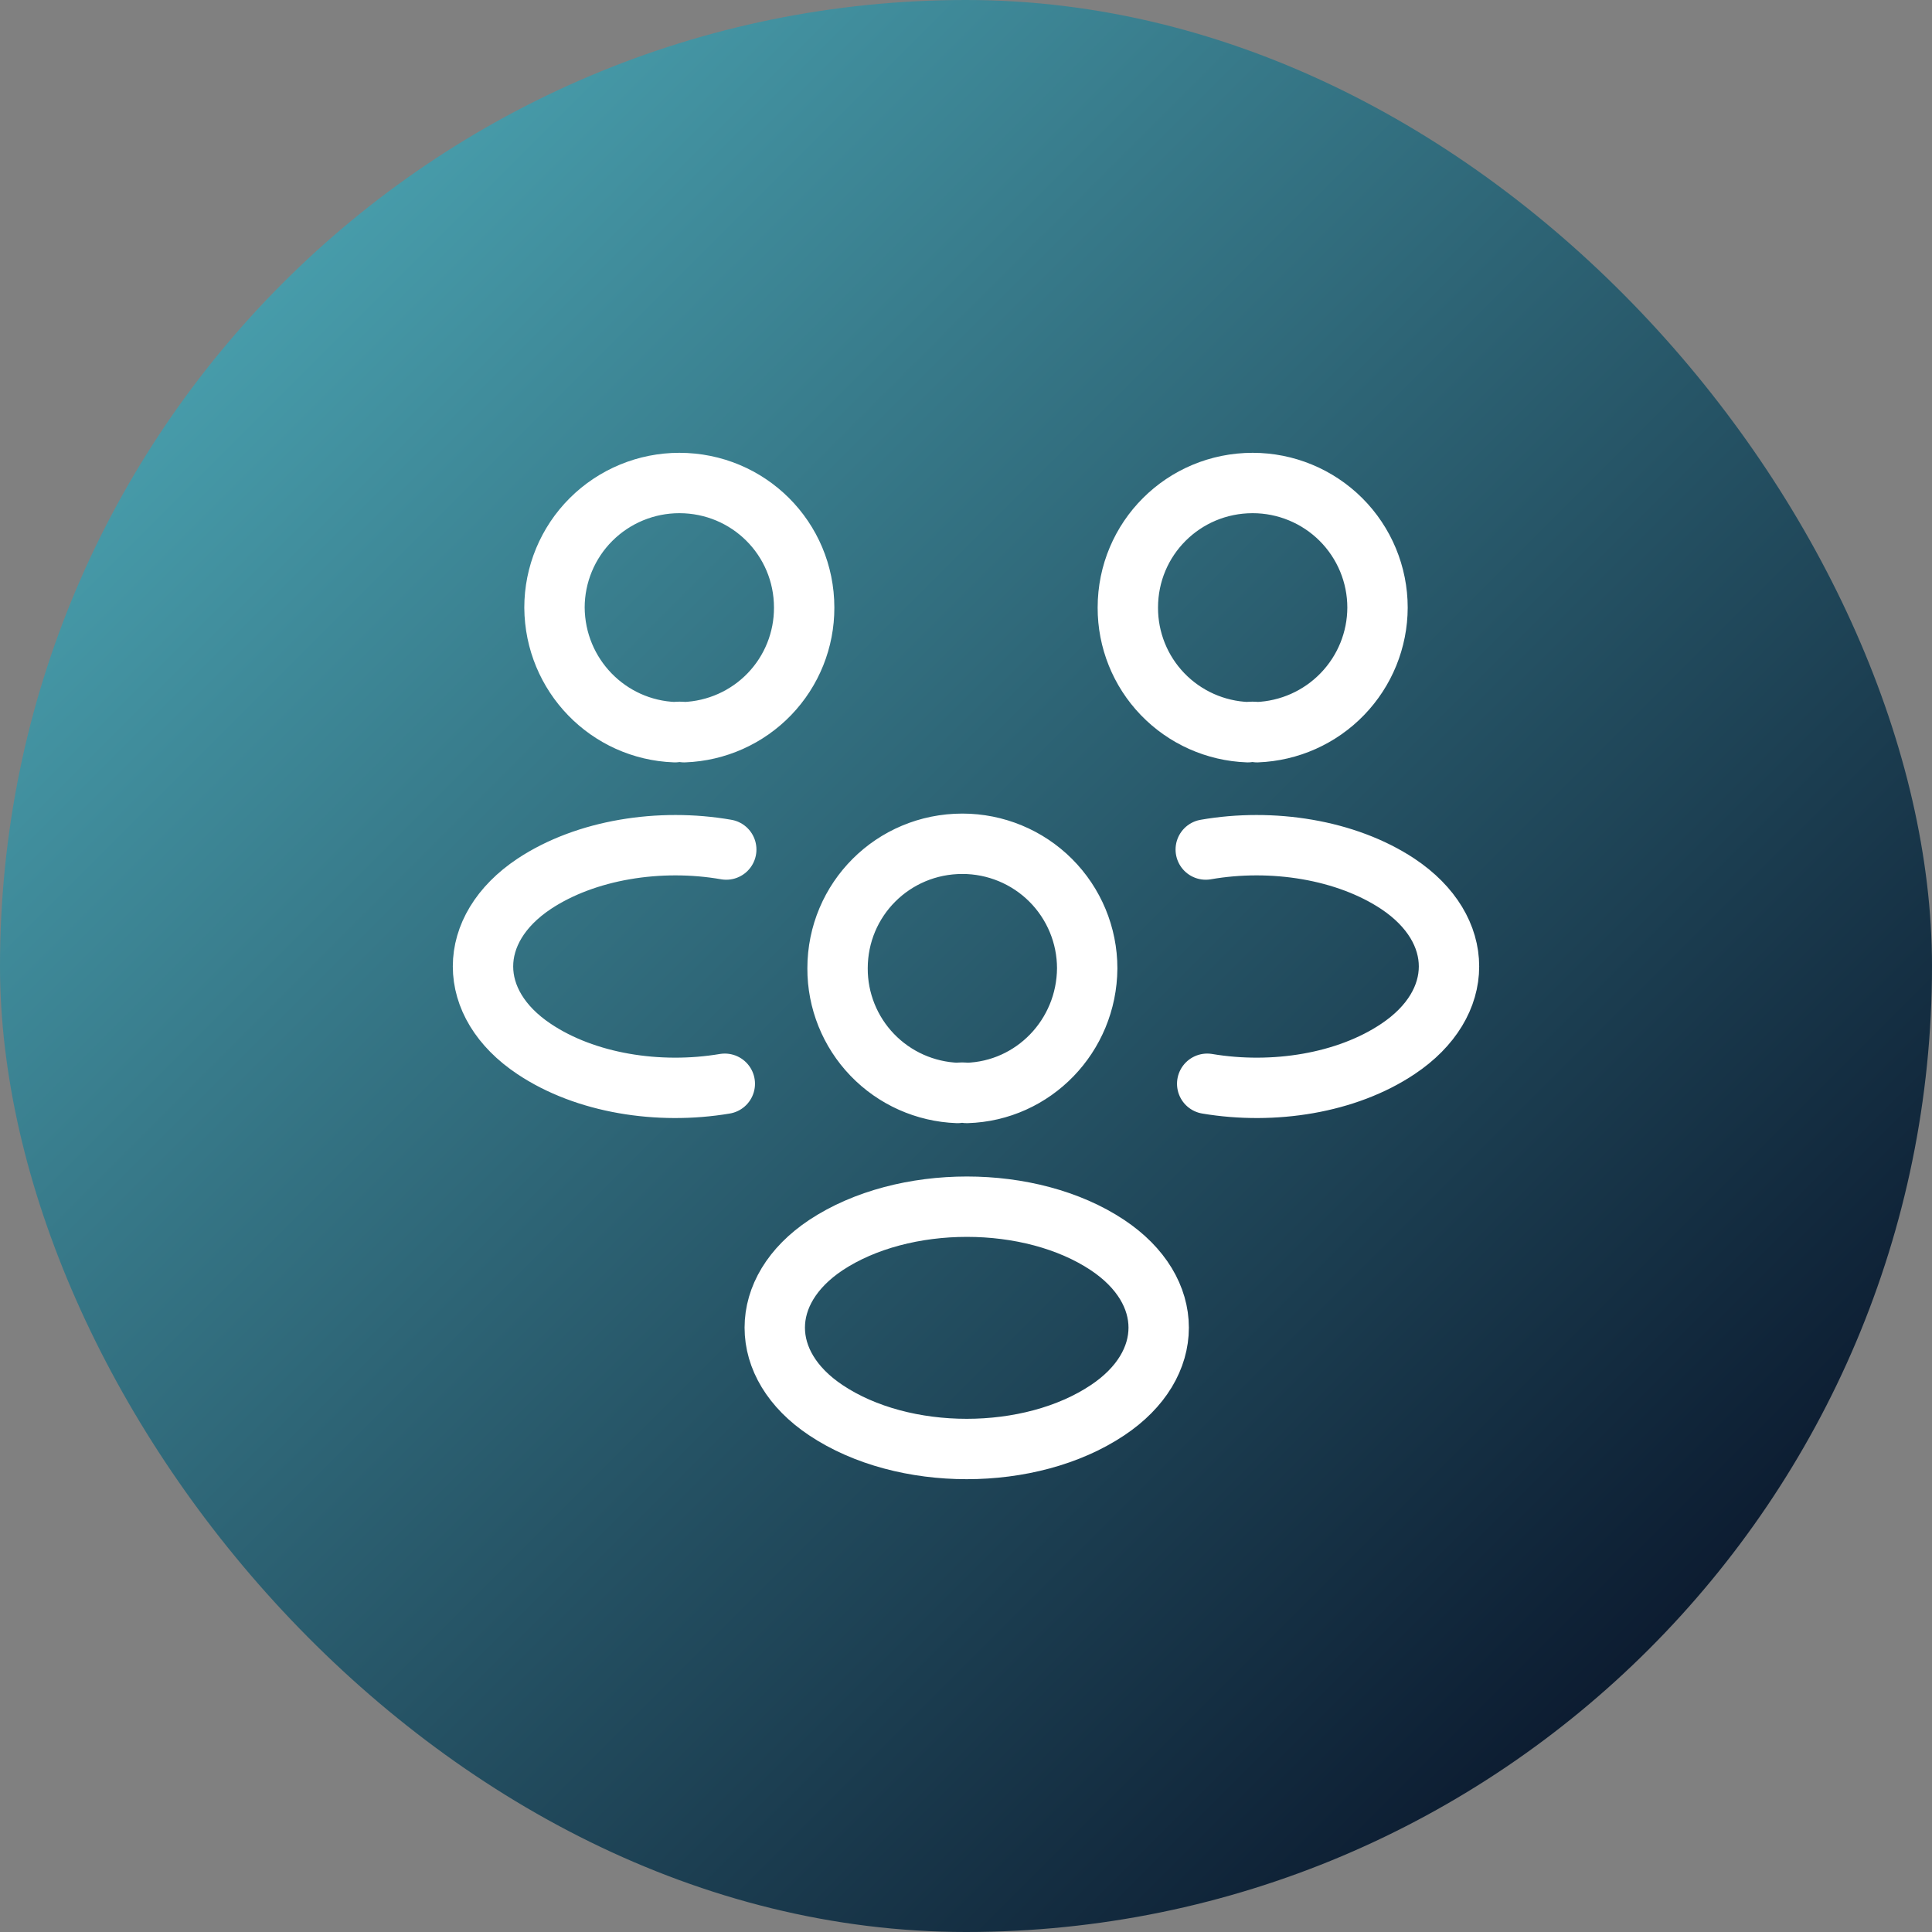 <?xml version="1.0" encoding="UTF-8"?> <svg xmlns="http://www.w3.org/2000/svg" width="64" height="64" viewBox="0 0 64 64" fill="none"><rect x="0" y="0" width="64" height="64" fill="#808080" stroke="none"/><rect width="64" height="64" rx="32" fill="url(#paint0_linear_203_15426)"></rect><path d="M39.99 35.901C42.186 36.27 44.606 35.886 46.305 34.75C48.565 33.246 48.565 30.782 46.305 29.278C44.59 28.142 42.138 27.759 39.942 28.142M24.01 35.901C21.814 36.27 19.394 35.886 17.695 34.75C15.435 33.246 15.435 30.782 17.695 29.278C19.41 28.142 21.862 27.759 24.058 28.142M41.641 24.255C41.54 24.239 41.437 24.239 41.336 24.255C40.267 24.216 39.254 23.764 38.512 22.994C37.77 22.224 37.358 21.196 37.361 20.128C37.361 17.84 39.205 16 41.497 16C42.593 16 43.645 16.435 44.421 17.209C45.196 17.983 45.632 19.033 45.632 20.128C45.629 21.197 45.212 22.223 44.468 22.992C43.724 23.762 42.711 24.214 41.641 24.255ZM22.359 24.255C22.455 24.239 22.567 24.239 22.664 24.255C23.733 24.216 24.746 23.764 25.488 22.994C26.23 22.224 26.642 21.196 26.639 20.128C26.639 17.84 24.795 16 22.503 16C21.407 16 20.355 16.435 19.579 17.209C18.804 17.983 18.368 19.033 18.368 20.128C18.384 22.367 20.147 24.175 22.359 24.255ZM32.024 36.206C31.923 36.19 31.82 36.19 31.72 36.206C30.65 36.167 29.637 35.715 28.895 34.944C28.154 34.174 27.741 33.146 27.745 32.078C27.745 29.79 29.588 27.951 31.88 27.951C32.977 27.951 34.028 28.385 34.804 29.159C35.579 29.933 36.015 30.983 36.015 32.078C35.999 34.318 34.236 36.142 32.024 36.206ZM27.36 41.245C25.1 42.749 25.1 45.212 27.36 46.716C29.924 48.428 34.124 48.428 36.688 46.716C38.948 45.212 38.948 42.749 36.688 41.245C34.14 39.549 29.924 39.549 27.36 41.245Z" stroke="white" stroke-width="2" stroke-linecap="round" stroke-linejoin="round"></path><defs><linearGradient id="paint0_linear_203_15426" x1="0" y1="0" x2="64" y2="64" gradientUnits="userSpaceOnUse"><stop stop-color="#53B6C3"></stop><stop offset="1" stop-color="#000218"></stop></linearGradient></defs></svg> 